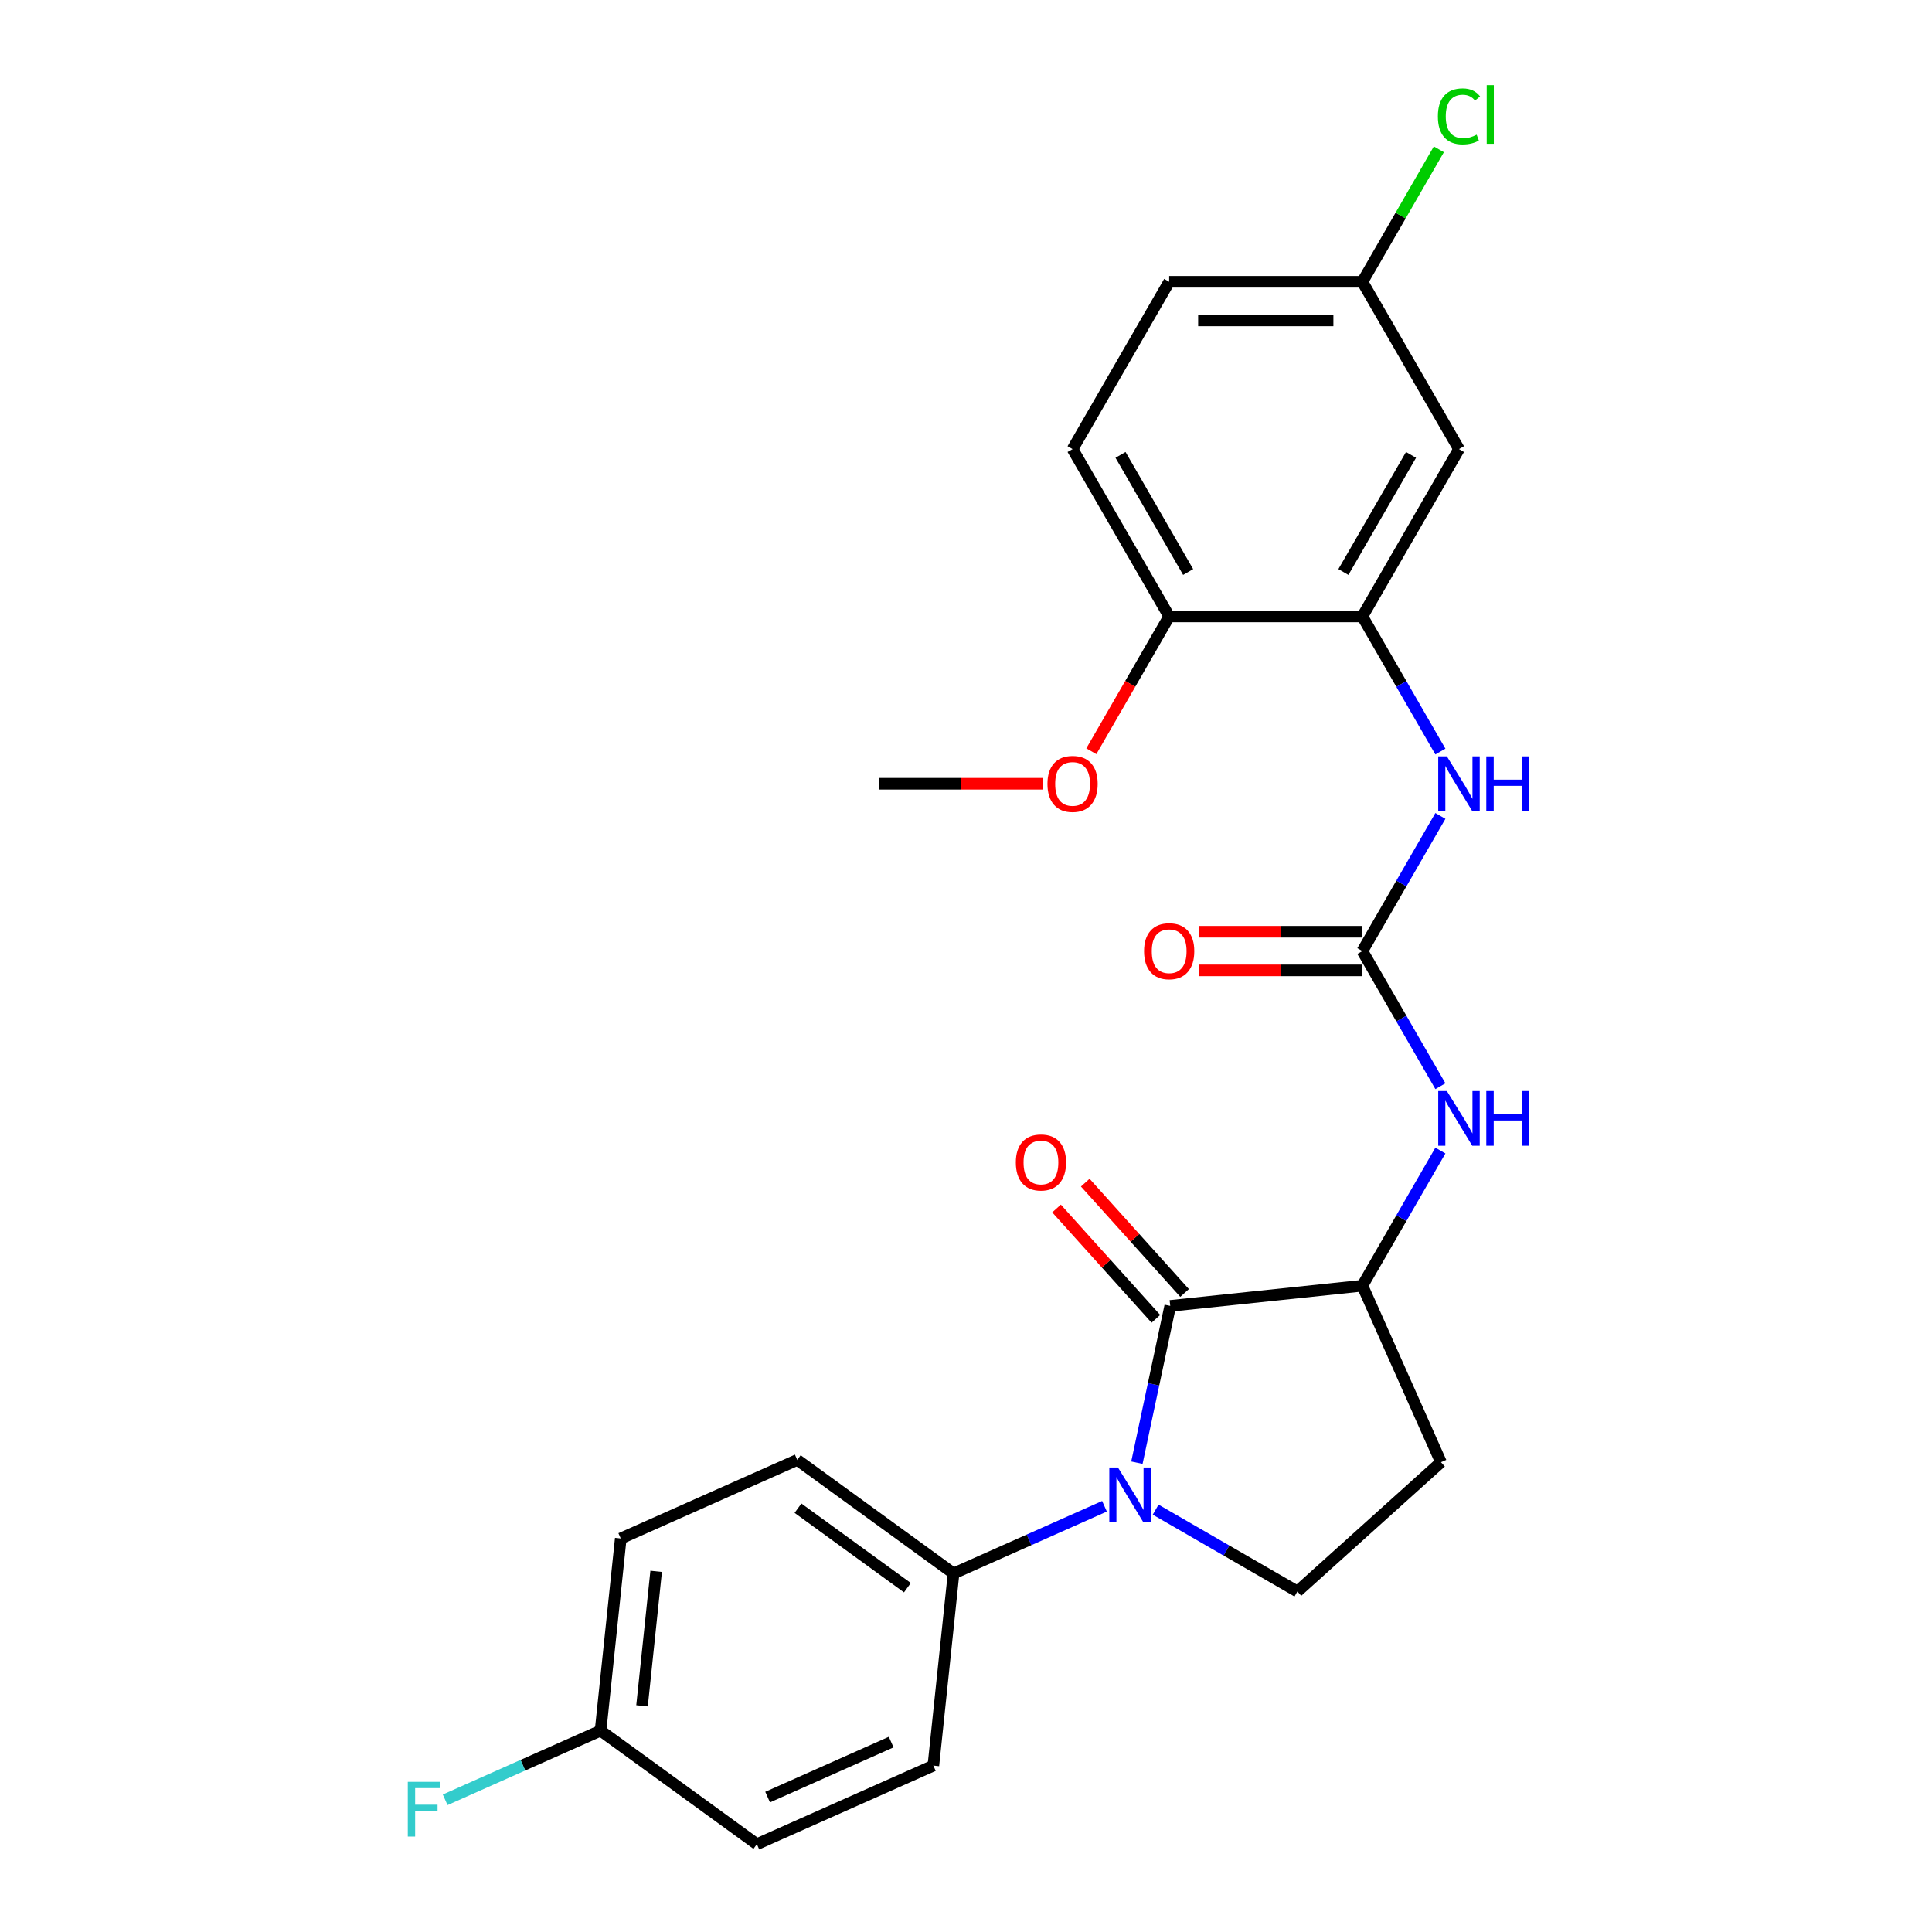 <?xml version='1.0' encoding='iso-8859-1'?>
<svg version='1.1' baseProfile='full'
              xmlns='http://www.w3.org/2000/svg'
                      xmlns:rdkit='http://www.rdkit.org/xml'
                      xmlns:xlink='http://www.w3.org/1999/xlink'
                  xml:space='preserve'
width='1000px' height='1000px' viewBox='0 0 1000 1000'>
<!-- END OF HEADER -->
<rect style='opacity:1.0;fill:#FFFFFF;stroke:none' width='1000' height='1000' x='0' y='0'> </rect>
<path class='bond-0' d='M 588.46,757.084 L 597.085,716.506' style='fill:none;fill-rule:evenodd;stroke:#0000FF;stroke-width:6px;stroke-linecap:butt;stroke-linejoin:miter;stroke-opacity:1' />
<path class='bond-0' d='M 597.085,716.506 L 605.71,675.928' style='fill:none;fill-rule:evenodd;stroke:#000000;stroke-width:6px;stroke-linecap:butt;stroke-linejoin:miter;stroke-opacity:1' />
<path class='bond-6' d='M 598.159,781.388 L 634.84,802.566' style='fill:none;fill-rule:evenodd;stroke:#0000FF;stroke-width:6px;stroke-linecap:butt;stroke-linejoin:miter;stroke-opacity:1' />
<path class='bond-6' d='M 634.84,802.566 L 671.522,823.745' style='fill:none;fill-rule:evenodd;stroke:#000000;stroke-width:6px;stroke-linecap:butt;stroke-linejoin:miter;stroke-opacity:1' />
<path class='bond-7' d='M 571.679,779.639 L 532.621,797.029' style='fill:none;fill-rule:evenodd;stroke:#0000FF;stroke-width:6px;stroke-linecap:butt;stroke-linejoin:miter;stroke-opacity:1' />
<path class='bond-7' d='M 532.621,797.029 L 493.563,814.418' style='fill:none;fill-rule:evenodd;stroke:#000000;stroke-width:6px;stroke-linecap:butt;stroke-linejoin:miter;stroke-opacity:1' />
<path class='bond-2' d='M 605.71,675.928 L 705.163,665.475' style='fill:none;fill-rule:evenodd;stroke:#000000;stroke-width:6px;stroke-linecap:butt;stroke-linejoin:miter;stroke-opacity:1' />
<path class='bond-10' d='M 613.141,669.237 L 587.435,640.687' style='fill:none;fill-rule:evenodd;stroke:#000000;stroke-width:6px;stroke-linecap:butt;stroke-linejoin:miter;stroke-opacity:1' />
<path class='bond-10' d='M 587.435,640.687 L 561.728,612.136' style='fill:none;fill-rule:evenodd;stroke:#FF0000;stroke-width:6px;stroke-linecap:butt;stroke-linejoin:miter;stroke-opacity:1' />
<path class='bond-10' d='M 598.278,682.62 L 572.572,654.069' style='fill:none;fill-rule:evenodd;stroke:#000000;stroke-width:6px;stroke-linecap:butt;stroke-linejoin:miter;stroke-opacity:1' />
<path class='bond-10' d='M 572.572,654.069 L 546.865,625.519' style='fill:none;fill-rule:evenodd;stroke:#FF0000;stroke-width:6px;stroke-linecap:butt;stroke-linejoin:miter;stroke-opacity:1' />
<path class='bond-1' d='M 705.163,492.269 L 725.354,527.24' style='fill:none;fill-rule:evenodd;stroke:#000000;stroke-width:6px;stroke-linecap:butt;stroke-linejoin:miter;stroke-opacity:1' />
<path class='bond-1' d='M 725.354,527.24 L 745.545,562.212' style='fill:none;fill-rule:evenodd;stroke:#0000FF;stroke-width:6px;stroke-linecap:butt;stroke-linejoin:miter;stroke-opacity:1' />
<path class='bond-4' d='M 705.163,492.269 L 725.354,457.297' style='fill:none;fill-rule:evenodd;stroke:#000000;stroke-width:6px;stroke-linecap:butt;stroke-linejoin:miter;stroke-opacity:1' />
<path class='bond-4' d='M 725.354,457.297 L 745.545,422.325' style='fill:none;fill-rule:evenodd;stroke:#0000FF;stroke-width:6px;stroke-linecap:butt;stroke-linejoin:miter;stroke-opacity:1' />
<path class='bond-12' d='M 705.163,482.268 L 662.913,482.268' style='fill:none;fill-rule:evenodd;stroke:#000000;stroke-width:6px;stroke-linecap:butt;stroke-linejoin:miter;stroke-opacity:1' />
<path class='bond-12' d='M 662.913,482.268 L 620.662,482.268' style='fill:none;fill-rule:evenodd;stroke:#FF0000;stroke-width:6px;stroke-linecap:butt;stroke-linejoin:miter;stroke-opacity:1' />
<path class='bond-12' d='M 705.163,502.269 L 662.913,502.269' style='fill:none;fill-rule:evenodd;stroke:#000000;stroke-width:6px;stroke-linecap:butt;stroke-linejoin:miter;stroke-opacity:1' />
<path class='bond-12' d='M 662.913,502.269 L 620.662,502.269' style='fill:none;fill-rule:evenodd;stroke:#FF0000;stroke-width:6px;stroke-linecap:butt;stroke-linejoin:miter;stroke-opacity:1' />
<path class='bond-5' d='M 705.163,665.475 L 725.354,630.504' style='fill:none;fill-rule:evenodd;stroke:#000000;stroke-width:6px;stroke-linecap:butt;stroke-linejoin:miter;stroke-opacity:1' />
<path class='bond-5' d='M 725.354,630.504 L 745.545,595.532' style='fill:none;fill-rule:evenodd;stroke:#0000FF;stroke-width:6px;stroke-linecap:butt;stroke-linejoin:miter;stroke-opacity:1' />
<path class='bond-25' d='M 705.163,665.475 L 745.837,756.831' style='fill:none;fill-rule:evenodd;stroke:#000000;stroke-width:6px;stroke-linecap:butt;stroke-linejoin:miter;stroke-opacity:1' />
<path class='bond-3' d='M 705.163,319.062 L 725.354,354.033' style='fill:none;fill-rule:evenodd;stroke:#000000;stroke-width:6px;stroke-linecap:butt;stroke-linejoin:miter;stroke-opacity:1' />
<path class='bond-3' d='M 725.354,354.033 L 745.545,389.005' style='fill:none;fill-rule:evenodd;stroke:#0000FF;stroke-width:6px;stroke-linecap:butt;stroke-linejoin:miter;stroke-opacity:1' />
<path class='bond-9' d='M 705.163,319.062 L 755.164,232.458' style='fill:none;fill-rule:evenodd;stroke:#000000;stroke-width:6px;stroke-linecap:butt;stroke-linejoin:miter;stroke-opacity:1' />
<path class='bond-9' d='M 695.343,296.071 L 730.343,235.449' style='fill:none;fill-rule:evenodd;stroke:#000000;stroke-width:6px;stroke-linecap:butt;stroke-linejoin:miter;stroke-opacity:1' />
<path class='bond-11' d='M 705.163,319.062 L 605.162,319.062' style='fill:none;fill-rule:evenodd;stroke:#000000;stroke-width:6px;stroke-linecap:butt;stroke-linejoin:miter;stroke-opacity:1' />
<path class='bond-8' d='M 671.522,823.745 L 745.837,756.831' style='fill:none;fill-rule:evenodd;stroke:#000000;stroke-width:6px;stroke-linecap:butt;stroke-linejoin:miter;stroke-opacity:1' />
<path class='bond-13' d='M 493.563,814.418 L 412.661,755.639' style='fill:none;fill-rule:evenodd;stroke:#000000;stroke-width:6px;stroke-linecap:butt;stroke-linejoin:miter;stroke-opacity:1' />
<path class='bond-13' d='M 469.672,821.782 L 413.04,780.636' style='fill:none;fill-rule:evenodd;stroke:#000000;stroke-width:6px;stroke-linecap:butt;stroke-linejoin:miter;stroke-opacity:1' />
<path class='bond-14' d='M 493.563,814.418 L 483.11,913.871' style='fill:none;fill-rule:evenodd;stroke:#000000;stroke-width:6px;stroke-linecap:butt;stroke-linejoin:miter;stroke-opacity:1' />
<path class='bond-16' d='M 755.164,232.458 L 705.163,145.855' style='fill:none;fill-rule:evenodd;stroke:#000000;stroke-width:6px;stroke-linecap:butt;stroke-linejoin:miter;stroke-opacity:1' />
<path class='bond-15' d='M 605.162,319.062 L 555.162,232.458' style='fill:none;fill-rule:evenodd;stroke:#000000;stroke-width:6px;stroke-linecap:butt;stroke-linejoin:miter;stroke-opacity:1' />
<path class='bond-15' d='M 614.983,296.071 L 579.982,235.449' style='fill:none;fill-rule:evenodd;stroke:#000000;stroke-width:6px;stroke-linecap:butt;stroke-linejoin:miter;stroke-opacity:1' />
<path class='bond-23' d='M 605.162,319.062 L 585.017,353.953' style='fill:none;fill-rule:evenodd;stroke:#000000;stroke-width:6px;stroke-linecap:butt;stroke-linejoin:miter;stroke-opacity:1' />
<path class='bond-23' d='M 585.017,353.953 L 564.873,388.845' style='fill:none;fill-rule:evenodd;stroke:#FF0000;stroke-width:6px;stroke-linecap:butt;stroke-linejoin:miter;stroke-opacity:1' />
<path class='bond-19' d='M 412.661,755.639 L 321.305,796.313' style='fill:none;fill-rule:evenodd;stroke:#000000;stroke-width:6px;stroke-linecap:butt;stroke-linejoin:miter;stroke-opacity:1' />
<path class='bond-20' d='M 483.11,913.871 L 391.755,954.545' style='fill:none;fill-rule:evenodd;stroke:#000000;stroke-width:6px;stroke-linecap:butt;stroke-linejoin:miter;stroke-opacity:1' />
<path class='bond-20' d='M 461.272,901.701 L 397.323,930.173' style='fill:none;fill-rule:evenodd;stroke:#000000;stroke-width:6px;stroke-linecap:butt;stroke-linejoin:miter;stroke-opacity:1' />
<path class='bond-18' d='M 555.162,232.458 L 605.162,145.855' style='fill:none;fill-rule:evenodd;stroke:#000000;stroke-width:6px;stroke-linecap:butt;stroke-linejoin:miter;stroke-opacity:1' />
<path class='bond-21' d='M 705.163,145.855 L 724.956,111.573' style='fill:none;fill-rule:evenodd;stroke:#000000;stroke-width:6px;stroke-linecap:butt;stroke-linejoin:miter;stroke-opacity:1' />
<path class='bond-21' d='M 724.956,111.573 L 744.748,77.291' style='fill:none;fill-rule:evenodd;stroke:#00CC00;stroke-width:6px;stroke-linecap:butt;stroke-linejoin:miter;stroke-opacity:1' />
<path class='bond-27' d='M 705.163,145.855 L 605.162,145.855' style='fill:none;fill-rule:evenodd;stroke:#000000;stroke-width:6px;stroke-linecap:butt;stroke-linejoin:miter;stroke-opacity:1' />
<path class='bond-27' d='M 690.163,165.855 L 620.162,165.855' style='fill:none;fill-rule:evenodd;stroke:#000000;stroke-width:6px;stroke-linecap:butt;stroke-linejoin:miter;stroke-opacity:1' />
<path class='bond-17' d='M 310.852,895.766 L 391.755,954.545' style='fill:none;fill-rule:evenodd;stroke:#000000;stroke-width:6px;stroke-linecap:butt;stroke-linejoin:miter;stroke-opacity:1' />
<path class='bond-22' d='M 310.852,895.766 L 270.634,913.672' style='fill:none;fill-rule:evenodd;stroke:#000000;stroke-width:6px;stroke-linecap:butt;stroke-linejoin:miter;stroke-opacity:1' />
<path class='bond-22' d='M 270.634,913.672 L 230.417,931.579' style='fill:none;fill-rule:evenodd;stroke:#33CCCC;stroke-width:6px;stroke-linecap:butt;stroke-linejoin:miter;stroke-opacity:1' />
<path class='bond-26' d='M 310.852,895.766 L 321.305,796.313' style='fill:none;fill-rule:evenodd;stroke:#000000;stroke-width:6px;stroke-linecap:butt;stroke-linejoin:miter;stroke-opacity:1' />
<path class='bond-26' d='M 332.311,882.939 L 339.628,813.322' style='fill:none;fill-rule:evenodd;stroke:#000000;stroke-width:6px;stroke-linecap:butt;stroke-linejoin:miter;stroke-opacity:1' />
<path class='bond-24' d='M 539.662,405.665 L 497.411,405.665' style='fill:none;fill-rule:evenodd;stroke:#FF0000;stroke-width:6px;stroke-linecap:butt;stroke-linejoin:miter;stroke-opacity:1' />
<path class='bond-24' d='M 497.411,405.665 L 455.161,405.665' style='fill:none;fill-rule:evenodd;stroke:#000000;stroke-width:6px;stroke-linecap:butt;stroke-linejoin:miter;stroke-opacity:1' />
<path  class='atom-0' d='M 578.659 759.584
L 587.939 774.584
Q 588.859 776.064, 590.339 778.744
Q 591.819 781.424, 591.899 781.584
L 591.899 759.584
L 595.659 759.584
L 595.659 787.904
L 591.779 787.904
L 581.819 771.504
Q 580.659 769.584, 579.419 767.384
Q 578.219 765.184, 577.859 764.504
L 577.859 787.904
L 574.179 787.904
L 574.179 759.584
L 578.659 759.584
' fill='#0000FF'/>
<path  class='atom-5' d='M 748.904 391.505
L 758.184 406.505
Q 759.104 407.985, 760.584 410.665
Q 762.064 413.345, 762.144 413.505
L 762.144 391.505
L 765.904 391.505
L 765.904 419.825
L 762.024 419.825
L 752.064 403.425
Q 750.904 401.505, 749.664 399.305
Q 748.464 397.105, 748.104 396.425
L 748.104 419.825
L 744.424 419.825
L 744.424 391.505
L 748.904 391.505
' fill='#0000FF'/>
<path  class='atom-5' d='M 769.304 391.505
L 773.144 391.505
L 773.144 403.545
L 787.624 403.545
L 787.624 391.505
L 791.464 391.505
L 791.464 419.825
L 787.624 419.825
L 787.624 406.745
L 773.144 406.745
L 773.144 419.825
L 769.304 419.825
L 769.304 391.505
' fill='#0000FF'/>
<path  class='atom-6' d='M 748.904 564.712
L 758.184 579.712
Q 759.104 581.192, 760.584 583.872
Q 762.064 586.552, 762.144 586.712
L 762.144 564.712
L 765.904 564.712
L 765.904 593.032
L 762.024 593.032
L 752.064 576.632
Q 750.904 574.712, 749.664 572.512
Q 748.464 570.312, 748.104 569.632
L 748.104 593.032
L 744.424 593.032
L 744.424 564.712
L 748.904 564.712
' fill='#0000FF'/>
<path  class='atom-6' d='M 769.304 564.712
L 773.144 564.712
L 773.144 576.752
L 787.624 576.752
L 787.624 564.712
L 791.464 564.712
L 791.464 593.032
L 787.624 593.032
L 787.624 579.952
L 773.144 579.952
L 773.144 593.032
L 769.304 593.032
L 769.304 564.712
' fill='#0000FF'/>
<path  class='atom-11' d='M 525.796 601.693
Q 525.796 594.893, 529.156 591.093
Q 532.516 587.293, 538.796 587.293
Q 545.076 587.293, 548.436 591.093
Q 551.796 594.893, 551.796 601.693
Q 551.796 608.573, 548.396 612.493
Q 544.996 616.373, 538.796 616.373
Q 532.556 616.373, 529.156 612.493
Q 525.796 608.613, 525.796 601.693
M 538.796 613.173
Q 543.116 613.173, 545.436 610.293
Q 547.796 607.373, 547.796 601.693
Q 547.796 596.133, 545.436 593.333
Q 543.116 590.493, 538.796 590.493
Q 534.476 590.493, 532.116 593.293
Q 529.796 596.093, 529.796 601.693
Q 529.796 607.413, 532.116 610.293
Q 534.476 613.173, 538.796 613.173
' fill='#FF0000'/>
<path  class='atom-13' d='M 592.162 492.349
Q 592.162 485.549, 595.522 481.749
Q 598.882 477.949, 605.162 477.949
Q 611.442 477.949, 614.802 481.749
Q 618.162 485.549, 618.162 492.349
Q 618.162 499.229, 614.762 503.149
Q 611.362 507.029, 605.162 507.029
Q 598.922 507.029, 595.522 503.149
Q 592.162 499.269, 592.162 492.349
M 605.162 503.829
Q 609.482 503.829, 611.802 500.949
Q 614.162 498.029, 614.162 492.349
Q 614.162 486.789, 611.802 483.989
Q 609.482 481.149, 605.162 481.149
Q 600.842 481.149, 598.482 483.949
Q 596.162 486.749, 596.162 492.349
Q 596.162 498.069, 598.482 500.949
Q 600.842 503.829, 605.162 503.829
' fill='#FF0000'/>
<path  class='atom-22' d='M 744.244 60.231
Q 744.244 53.191, 747.524 49.511
Q 750.844 45.791, 757.124 45.791
Q 762.964 45.791, 766.084 49.911
L 763.444 52.071
Q 761.164 49.071, 757.124 49.071
Q 752.844 49.071, 750.564 51.951
Q 748.324 54.791, 748.324 60.231
Q 748.324 65.831, 750.644 68.711
Q 753.004 71.591, 757.564 71.591
Q 760.684 71.591, 764.324 69.711
L 765.444 72.711
Q 763.964 73.671, 761.724 74.231
Q 759.484 74.791, 757.004 74.791
Q 750.844 74.791, 747.524 71.031
Q 744.244 67.271, 744.244 60.231
' fill='#00CC00'/>
<path  class='atom-22' d='M 769.524 44.071
L 773.204 44.071
L 773.204 74.431
L 769.524 74.431
L 769.524 44.071
' fill='#00CC00'/>
<path  class='atom-23' d='M 211.077 922.28
L 227.917 922.28
L 227.917 925.52
L 214.877 925.52
L 214.877 934.12
L 226.477 934.12
L 226.477 937.4
L 214.877 937.4
L 214.877 950.6
L 211.077 950.6
L 211.077 922.28
' fill='#33CCCC'/>
<path  class='atom-24' d='M 542.162 405.745
Q 542.162 398.945, 545.522 395.145
Q 548.882 391.345, 555.162 391.345
Q 561.442 391.345, 564.802 395.145
Q 568.162 398.945, 568.162 405.745
Q 568.162 412.625, 564.762 416.545
Q 561.362 420.425, 555.162 420.425
Q 548.922 420.425, 545.522 416.545
Q 542.162 412.665, 542.162 405.745
M 555.162 417.225
Q 559.482 417.225, 561.802 414.345
Q 564.162 411.425, 564.162 405.745
Q 564.162 400.185, 561.802 397.385
Q 559.482 394.545, 555.162 394.545
Q 550.842 394.545, 548.482 397.345
Q 546.162 400.145, 546.162 405.745
Q 546.162 411.465, 548.482 414.345
Q 550.842 417.225, 555.162 417.225
' fill='#FF0000'/>
</svg>
